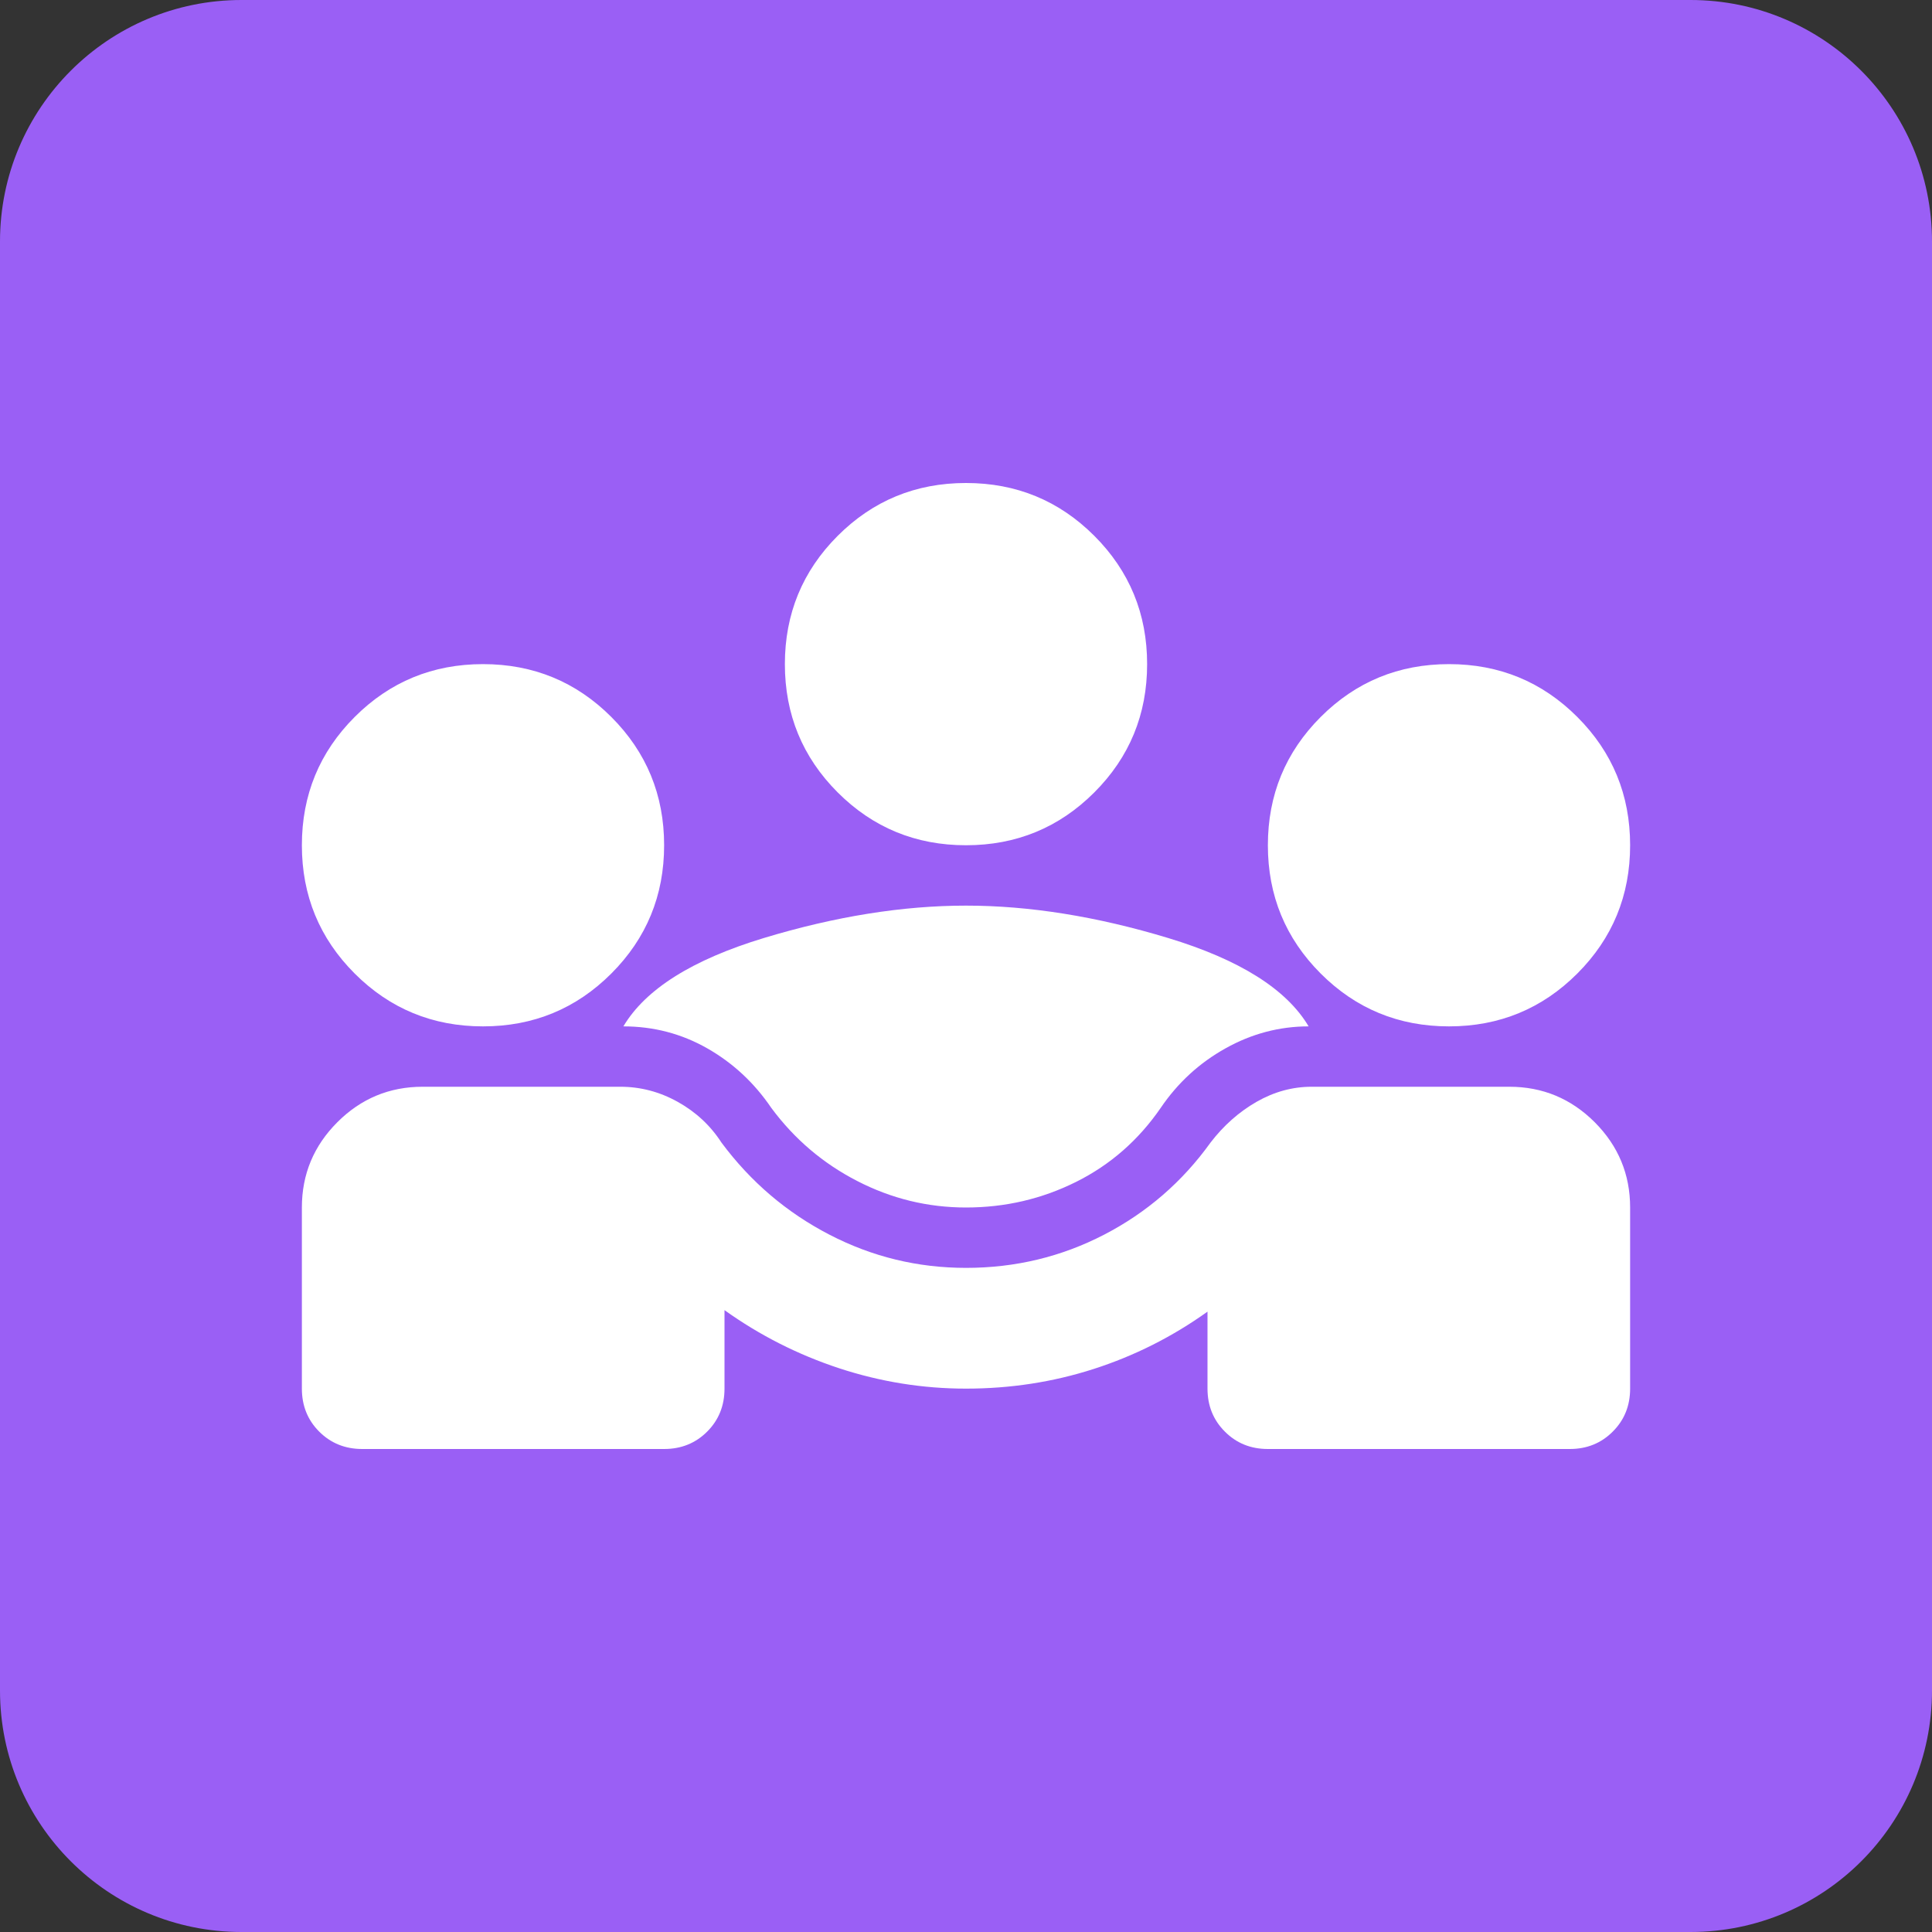 <svg width="32" height="32" viewBox="0 0 32 32" fill="none" xmlns="http://www.w3.org/2000/svg">
<rect x="0" y="0" width="32" height="32" fill="#333333" stroke="none"/>
<path d="M0 4C0 1.791 1.791 0 4 0H28C30.209 0 32 1.791 32 4V28C32 30.209 30.209 32 28 32H4C1.791 32 0 30.209 0 28V4Z" fill="#9A5FF5"/>
<path d="M6 24C5.717 24 5.479 23.904 5.287 23.712C5.096 23.521 5 23.283 5 23V20C5 19.45 5.196 18.979 5.588 18.587C5.979 18.196 6.45 18 7 18H10.275C10.608 18 10.925 18.083 11.225 18.25C11.525 18.417 11.767 18.642 11.95 18.925C12.433 19.575 13.029 20.083 13.738 20.45C14.446 20.817 15.2 21 16 21C16.817 21 17.579 20.817 18.288 20.45C18.996 20.083 19.583 19.575 20.05 18.925C20.267 18.642 20.521 18.417 20.812 18.25C21.104 18.083 21.408 18 21.725 18H25C25.55 18 26.021 18.196 26.413 18.587C26.804 18.979 27 19.45 27 20V23C27 23.283 26.904 23.521 26.712 23.712C26.521 23.904 26.283 24 26 24H21C20.717 24 20.479 23.904 20.288 23.712C20.096 23.521 20 23.283 20 23V21.725C19.417 22.142 18.788 22.458 18.113 22.675C17.438 22.892 16.733 23 16 23C15.283 23 14.583 22.887 13.9 22.663C13.217 22.438 12.583 22.117 12 21.7V23C12 23.283 11.904 23.521 11.713 23.712C11.521 23.904 11.283 24 11 24H6ZM16 20C15.367 20 14.767 19.854 14.2 19.562C13.633 19.271 13.158 18.867 12.775 18.35C12.492 17.933 12.137 17.604 11.713 17.363C11.287 17.121 10.825 17 10.325 17C10.692 16.383 11.467 15.896 12.65 15.537C13.833 15.179 14.95 15 16 15C17.05 15 18.167 15.179 19.35 15.537C20.533 15.896 21.308 16.383 21.675 17C21.192 17 20.733 17.121 20.3 17.363C19.867 17.604 19.508 17.933 19.225 18.35C18.858 18.883 18.392 19.292 17.825 19.575C17.258 19.858 16.65 20 16 20ZM8 17C7.167 17 6.458 16.708 5.875 16.125C5.292 15.542 5 14.833 5 14C5 13.167 5.292 12.458 5.875 11.875C6.458 11.292 7.167 11 8 11C8.833 11 9.542 11.292 10.125 11.875C10.708 12.458 11 13.167 11 14C11 14.833 10.708 15.542 10.125 16.125C9.542 16.708 8.833 17 8 17ZM24 17C23.167 17 22.458 16.708 21.875 16.125C21.292 15.542 21 14.833 21 14C21 13.167 21.292 12.458 21.875 11.875C22.458 11.292 23.167 11 24 11C24.833 11 25.542 11.292 26.125 11.875C26.708 12.458 27 13.167 27 14C27 14.833 26.708 15.542 26.125 16.125C25.542 16.708 24.833 17 24 17ZM16 14C15.167 14 14.458 13.708 13.875 13.125C13.292 12.542 13 11.833 13 11C13 10.167 13.292 9.458 13.875 8.875C14.458 8.292 15.167 8 16 8C16.833 8 17.542 8.292 18.125 8.875C18.708 9.458 19 10.167 19 11C19 11.833 18.708 12.542 18.125 13.125C17.542 13.708 16.833 14 16 14Z" fill="white"/>
</svg>
